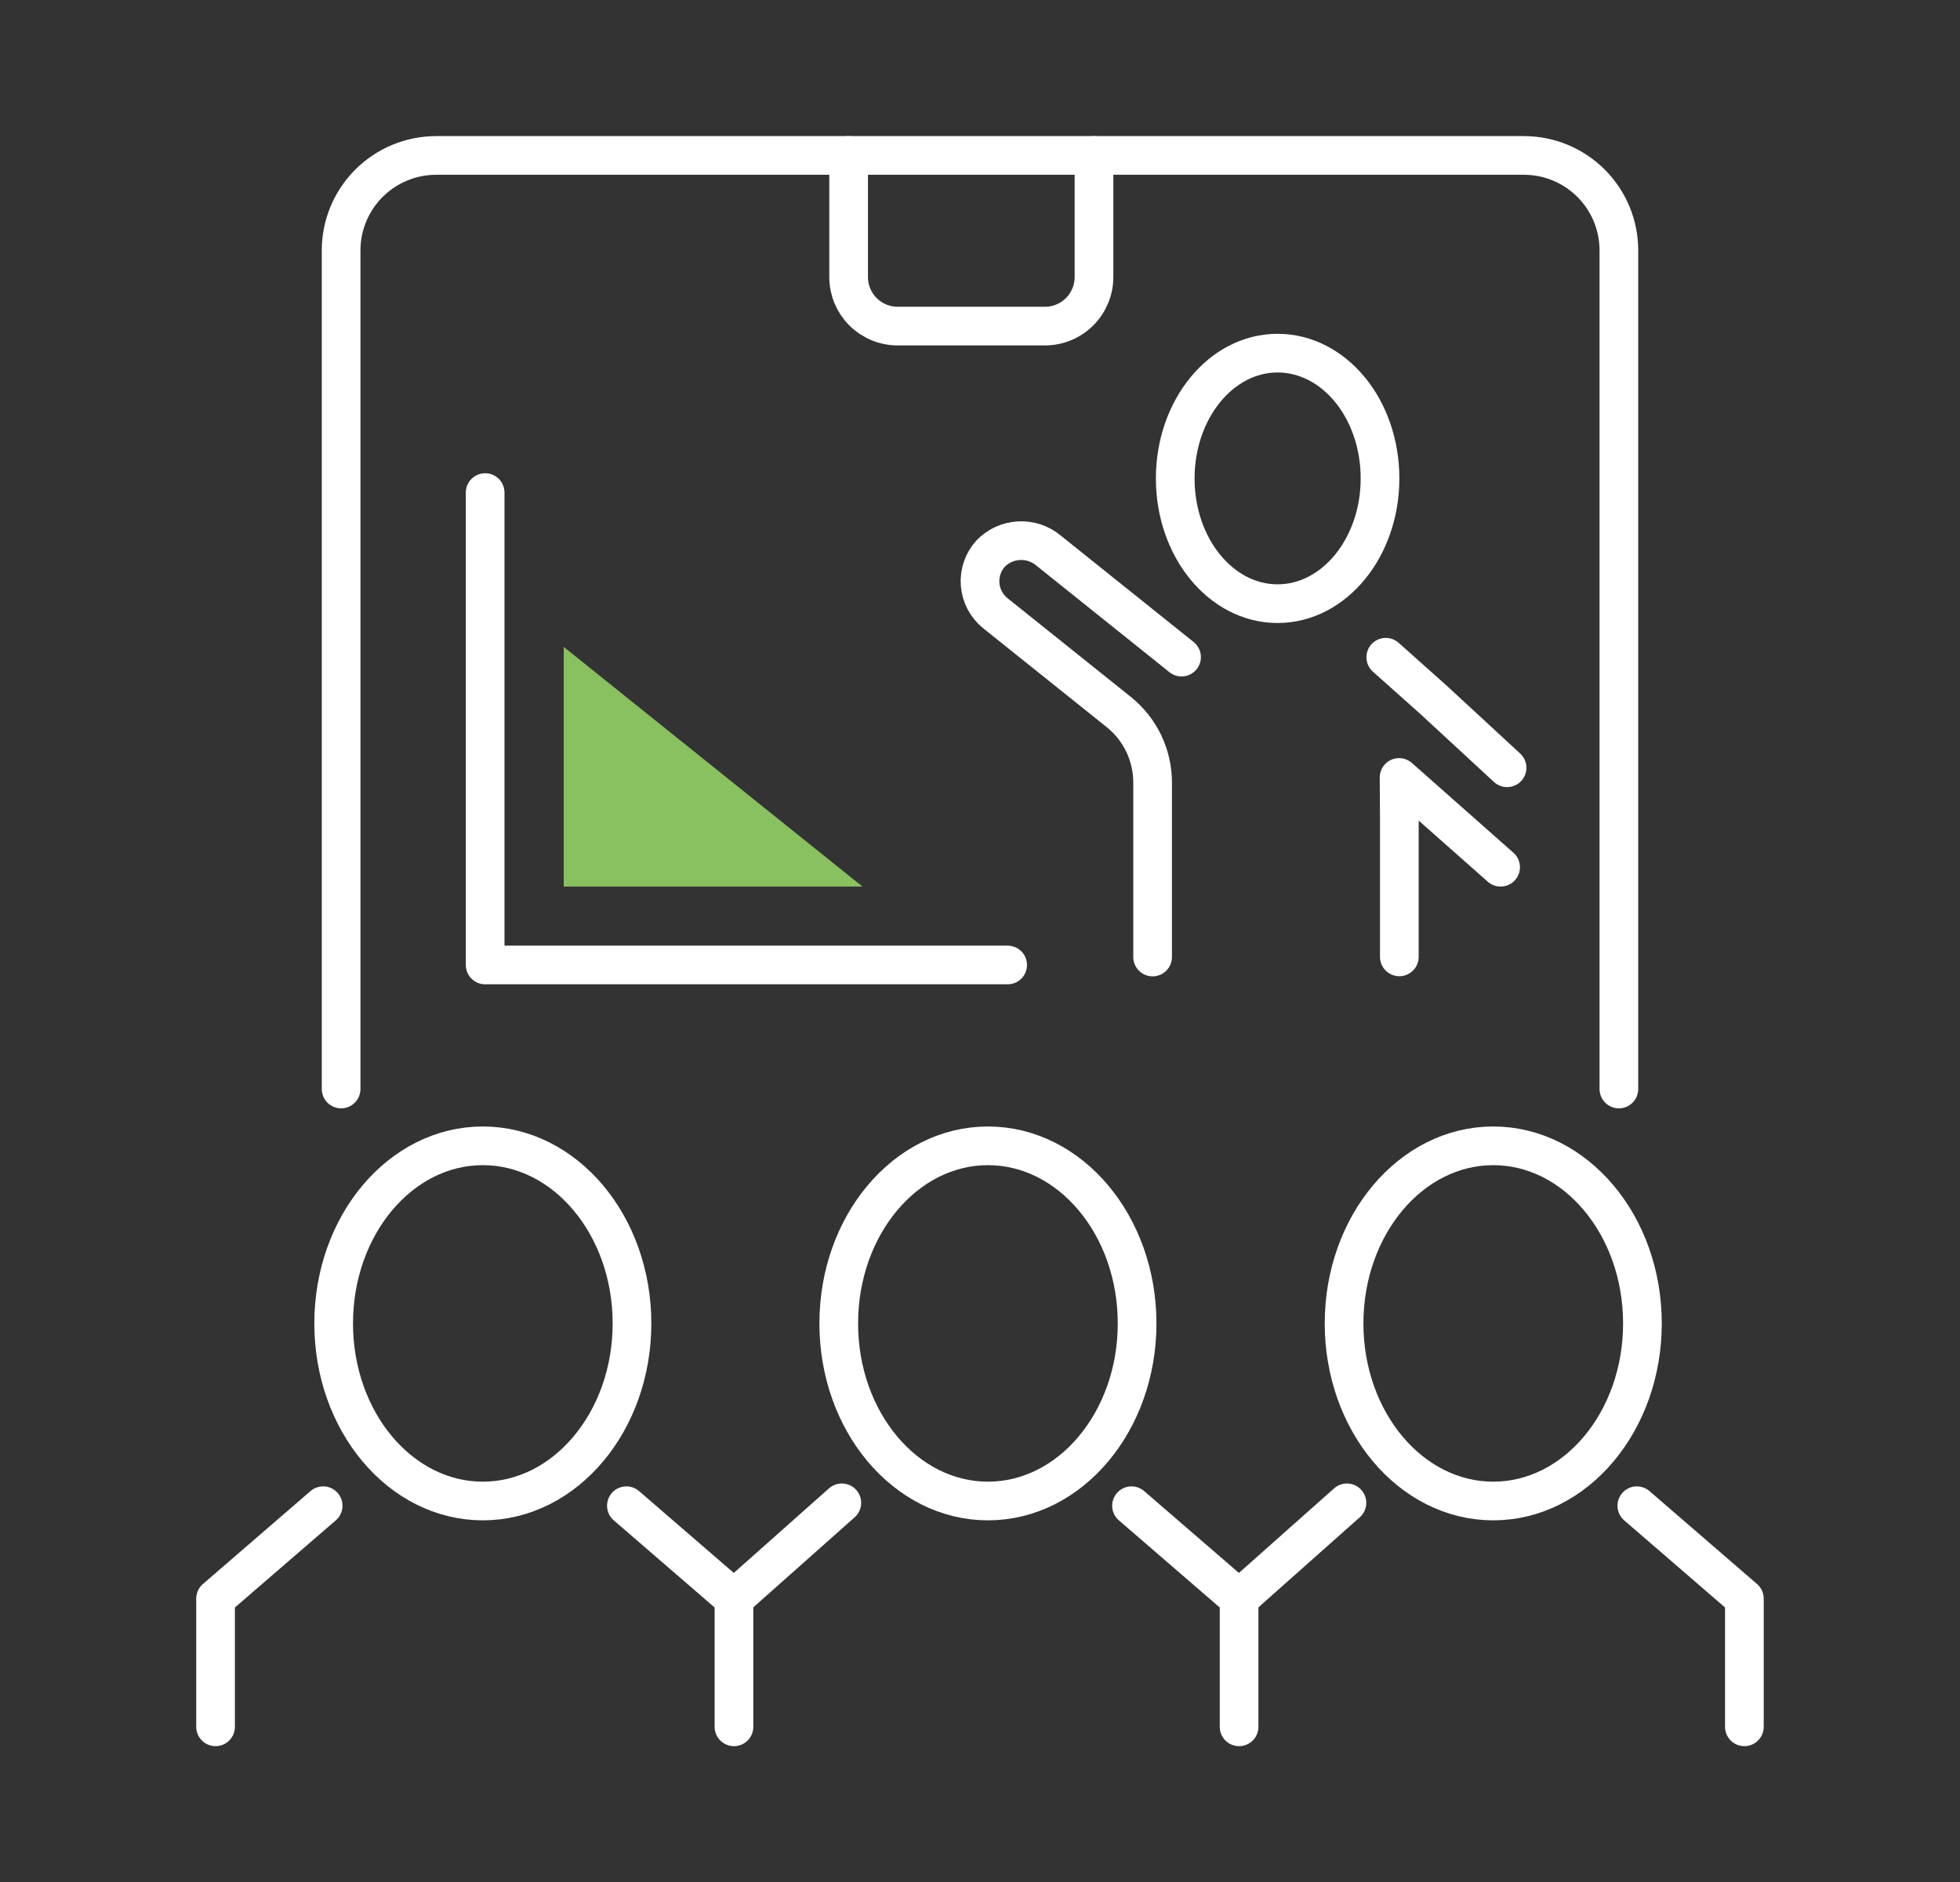 <?xml version="1.0" encoding="UTF-8"?> <svg xmlns="http://www.w3.org/2000/svg" width="76" height="73" viewBox="0 0 76 73" fill="none"><rect x="0" y="0" width="76" height="73" fill="#333333" stroke="none"/> <path d="M24.289 58.397L28.46 62V66.972" stroke="white" stroke-width="1.5" stroke-linecap="round" stroke-linejoin="round"></path> <path d="M18.722 58.214C21.916 58.214 24.506 55.131 24.506 51.327C24.506 47.523 21.916 44.439 18.722 44.439C15.527 44.439 12.938 47.523 12.938 51.327C12.938 55.131 15.527 58.214 18.722 58.214Z" stroke="white" stroke-width="1.5" stroke-linecap="round" stroke-linejoin="round"></path> <path d="M43.875 58.397L48.046 62V66.972" stroke="white" stroke-width="1.5" stroke-linecap="round" stroke-linejoin="round"></path> <path d="M32.642 58.285L28.461 62" stroke="white" stroke-width="1.5" stroke-linecap="round" stroke-linejoin="round"></path> <path d="M38.308 58.214C41.502 58.214 44.092 55.131 44.092 51.327C44.092 47.523 41.502 44.439 38.308 44.439C35.113 44.439 32.523 47.523 32.523 51.327C32.523 55.131 35.113 58.214 38.308 58.214Z" stroke="white" stroke-width="1.5" stroke-linecap="round" stroke-linejoin="round"></path> <path d="M63.469 58.397L67.639 62V66.972" stroke="white" stroke-width="1.5" stroke-linecap="round" stroke-linejoin="round"></path> <path d="M12.53 58.397L8.359 62V66.972" stroke="white" stroke-width="1.5" stroke-linecap="round" stroke-linejoin="round"></path> <path d="M52.228 58.285L48.047 62" stroke="white" stroke-width="1.5" stroke-linecap="round" stroke-linejoin="round"></path> <path d="M57.901 58.214C61.096 58.214 63.686 55.131 63.686 51.327C63.686 47.523 61.096 44.439 57.901 44.439C54.707 44.439 52.117 47.523 52.117 51.327C52.117 55.131 54.707 58.214 57.901 58.214Z" stroke="white" stroke-width="1.5" stroke-linecap="round" stroke-linejoin="round"></path> <path d="M13.227 42.235V9.713C13.227 9.228 13.322 8.749 13.508 8.302C13.693 7.854 13.966 7.448 14.309 7.106C14.652 6.763 15.059 6.492 15.507 6.307C15.955 6.122 16.435 6.028 16.92 6.028H59.084C59.569 6.028 60.049 6.122 60.496 6.307C60.944 6.492 61.351 6.764 61.694 7.106C62.036 7.448 62.308 7.855 62.493 8.302C62.678 8.749 62.773 9.229 62.773 9.713V42.235" stroke="white" stroke-width="1.5" stroke-linecap="round" stroke-linejoin="round"></path> <path d="M42.42 6.028V10.747C42.42 10.997 42.37 11.244 42.274 11.475C42.178 11.706 42.038 11.916 41.861 12.092C41.683 12.269 41.473 12.409 41.242 12.504C41.01 12.599 40.762 12.648 40.512 12.647H34.809C34.304 12.647 33.82 12.447 33.463 12.09C33.107 11.734 32.906 11.251 32.906 10.747V6.028" stroke="white" stroke-width="1.5" stroke-linecap="round" stroke-linejoin="round"></path> <path d="M53.511 18.557C53.511 21.238 51.73 23.412 49.538 23.412C47.346 23.412 45.57 21.238 45.57 18.557C45.57 15.876 47.346 13.696 49.538 13.696C51.73 13.696 53.511 15.855 53.511 18.557Z" stroke="white" stroke-width="1.5" stroke-linecap="round" stroke-linejoin="round"></path> <path d="M58.438 29.777L55.586 27.142L53.734 25.49" stroke="white" stroke-width="1.5" stroke-linecap="round" stroke-linejoin="round"></path> <path d="M54.26 37.111V31.668L54.25 30.152L58.187 33.634" stroke="white" stroke-width="1.5" stroke-linecap="round" stroke-linejoin="round"></path> <path d="M45.815 25.485L40.659 21.354C40.339 21.085 39.927 20.947 39.509 20.97C39.09 20.992 38.696 21.174 38.407 21.476C38.262 21.637 38.152 21.826 38.083 22.031C38.014 22.236 37.988 22.453 38.005 22.669C38.023 22.885 38.084 23.095 38.185 23.286C38.287 23.477 38.426 23.646 38.594 23.782L43.379 27.613C43.789 27.942 44.12 28.358 44.348 28.832C44.575 29.306 44.693 29.825 44.693 30.35V37.116" stroke="white" stroke-width="1.5" stroke-linecap="round" stroke-linejoin="round"></path> <path d="M18.812 19.104V37.425H39.072" stroke="white" stroke-width="1.5" stroke-linecap="round" stroke-linejoin="round"></path> <path d="M33.443 34.384L21.859 25.089V34.384H33.443Z" fill="#89C060"></path> </svg> 